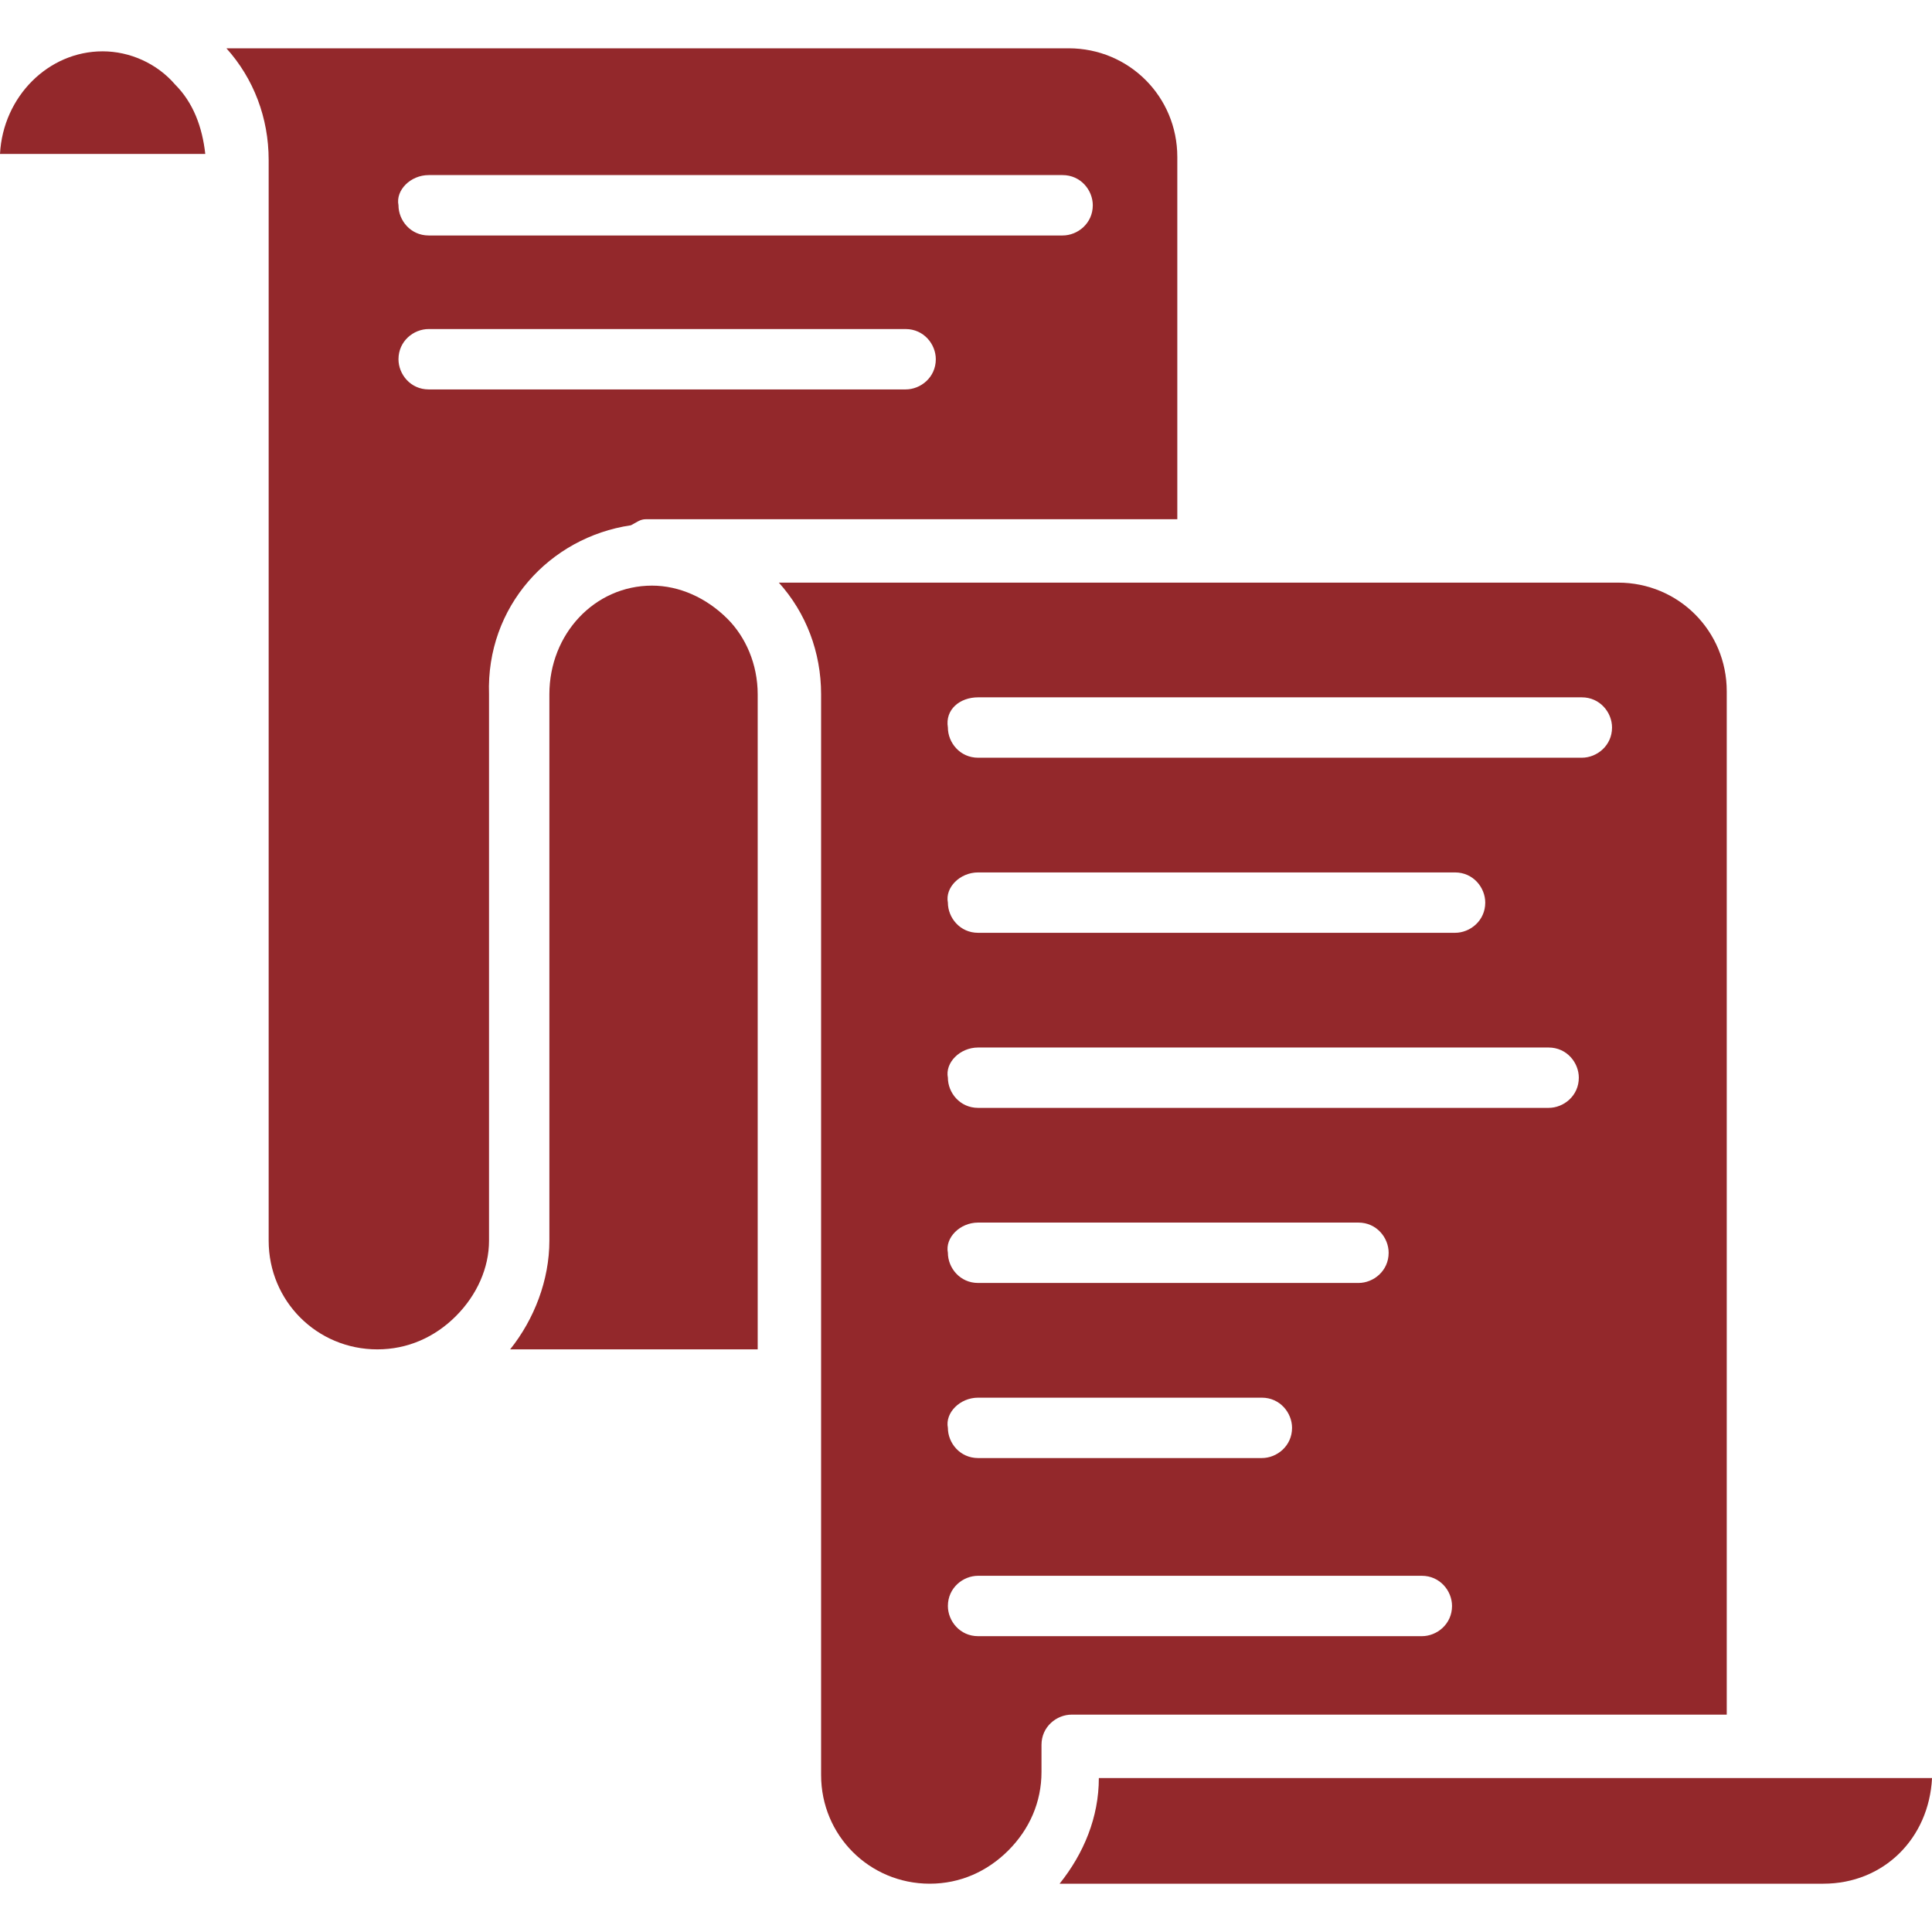 <?xml version="1.0" encoding="UTF-8"?> <svg xmlns="http://www.w3.org/2000/svg" width="67" height="67" viewBox="0 0 67 67" fill="none"><g clip-path="url(#clip0_600_2155)"><path d="M38.107 61.661C38.107 63.022 37.584 64.278 36.746 65.325H63.232C65.326 65.325 66.896 63.755 67.001 61.661H38.107Z" fill="#93282B"></path><path d="M59.882 59.567V23.974C59.882 21.88 58.207 20.205 56.113 20.205H27.01C27.952 21.252 28.475 22.613 28.475 24.078V61.556C28.475 63.65 30.15 65.325 32.244 65.325C33.291 65.325 34.233 64.906 34.966 64.174C35.699 63.441 36.118 62.498 36.118 61.452V60.509C36.118 59.881 36.641 59.462 37.164 59.462H59.882V59.567ZM33.919 24.183H54.857C55.485 24.183 55.904 24.706 55.904 25.23C55.904 25.858 55.38 26.277 54.857 26.277H33.919C33.291 26.277 32.872 25.753 32.872 25.23C32.768 24.602 33.291 24.183 33.919 24.183ZM33.919 30.255H50.46C51.088 30.255 51.507 30.778 51.507 31.302C51.507 31.93 50.983 32.349 50.46 32.349H33.919C33.291 32.349 32.872 31.825 32.872 31.302C32.768 30.778 33.291 30.255 33.919 30.255ZM33.919 36.327H53.705C54.333 36.327 54.752 36.85 54.752 37.373C54.752 38.002 54.228 38.42 53.705 38.42H33.919C33.291 38.42 32.872 37.897 32.872 37.373C32.768 36.85 33.291 36.327 33.919 36.327ZM33.919 42.398H47.11C47.738 42.398 48.157 42.922 48.157 43.445C48.157 44.074 47.633 44.492 47.11 44.492H33.919C33.291 44.492 32.872 43.969 32.872 43.445C32.768 42.922 33.291 42.398 33.919 42.398ZM33.919 48.47H43.76C44.388 48.47 44.807 48.994 44.807 49.517C44.807 50.145 44.283 50.564 43.76 50.564H33.919C33.291 50.564 32.872 50.041 32.872 49.517C32.768 48.994 33.291 48.47 33.919 48.47ZM33.919 56.741C33.291 56.741 32.872 56.217 32.872 55.694C32.872 55.066 33.396 54.647 33.919 54.647H49.308C49.936 54.647 50.355 55.17 50.355 55.694C50.355 56.322 49.832 56.741 49.308 56.741H33.919Z" fill="#93282B"></path><path d="M3.559 1.78C1.675 1.78 0.105 3.35 0 5.339H7.119C7.014 4.397 6.7 3.559 6.072 2.931C5.444 2.199 4.502 1.78 3.559 1.78Z" fill="#93282B"></path><path d="M21.88 18.216C22.089 18.111 22.194 18.006 22.403 18.006H40.828V5.444C40.828 3.35 39.153 1.675 37.059 1.675H7.852C8.794 2.722 9.317 4.083 9.317 5.548V43.027C9.317 45.12 10.992 46.795 13.086 46.795C14.133 46.795 15.075 46.377 15.808 45.644C16.541 44.911 16.959 43.969 16.959 43.027V24.078C16.855 21.042 19.053 18.634 21.88 18.216ZM14.866 6.072H36.85C37.478 6.072 37.897 6.595 37.897 7.119C37.897 7.747 37.373 8.166 36.85 8.166H14.866C14.238 8.166 13.819 7.642 13.819 7.119C13.714 6.595 14.238 6.072 14.866 6.072ZM14.866 13.505C14.238 13.505 13.819 12.981 13.819 12.458C13.819 11.83 14.342 11.411 14.866 11.411H31.406C32.034 11.411 32.453 11.934 32.453 12.458C32.453 13.086 31.93 13.505 31.406 13.505H14.866Z" fill="#93282B"></path><path d="M22.612 20.309C20.623 20.309 19.052 21.984 19.052 24.078V43.027C19.052 44.388 18.529 45.748 17.691 46.795H26.276V24.078C26.276 23.031 25.857 22.089 25.229 21.461C24.496 20.728 23.554 20.309 22.612 20.309Z" fill="#93282B"></path></g><defs><clipPath id="clip0_600_2155"><rect width="67" height="67" fill="white"></rect></clipPath></defs></svg> 